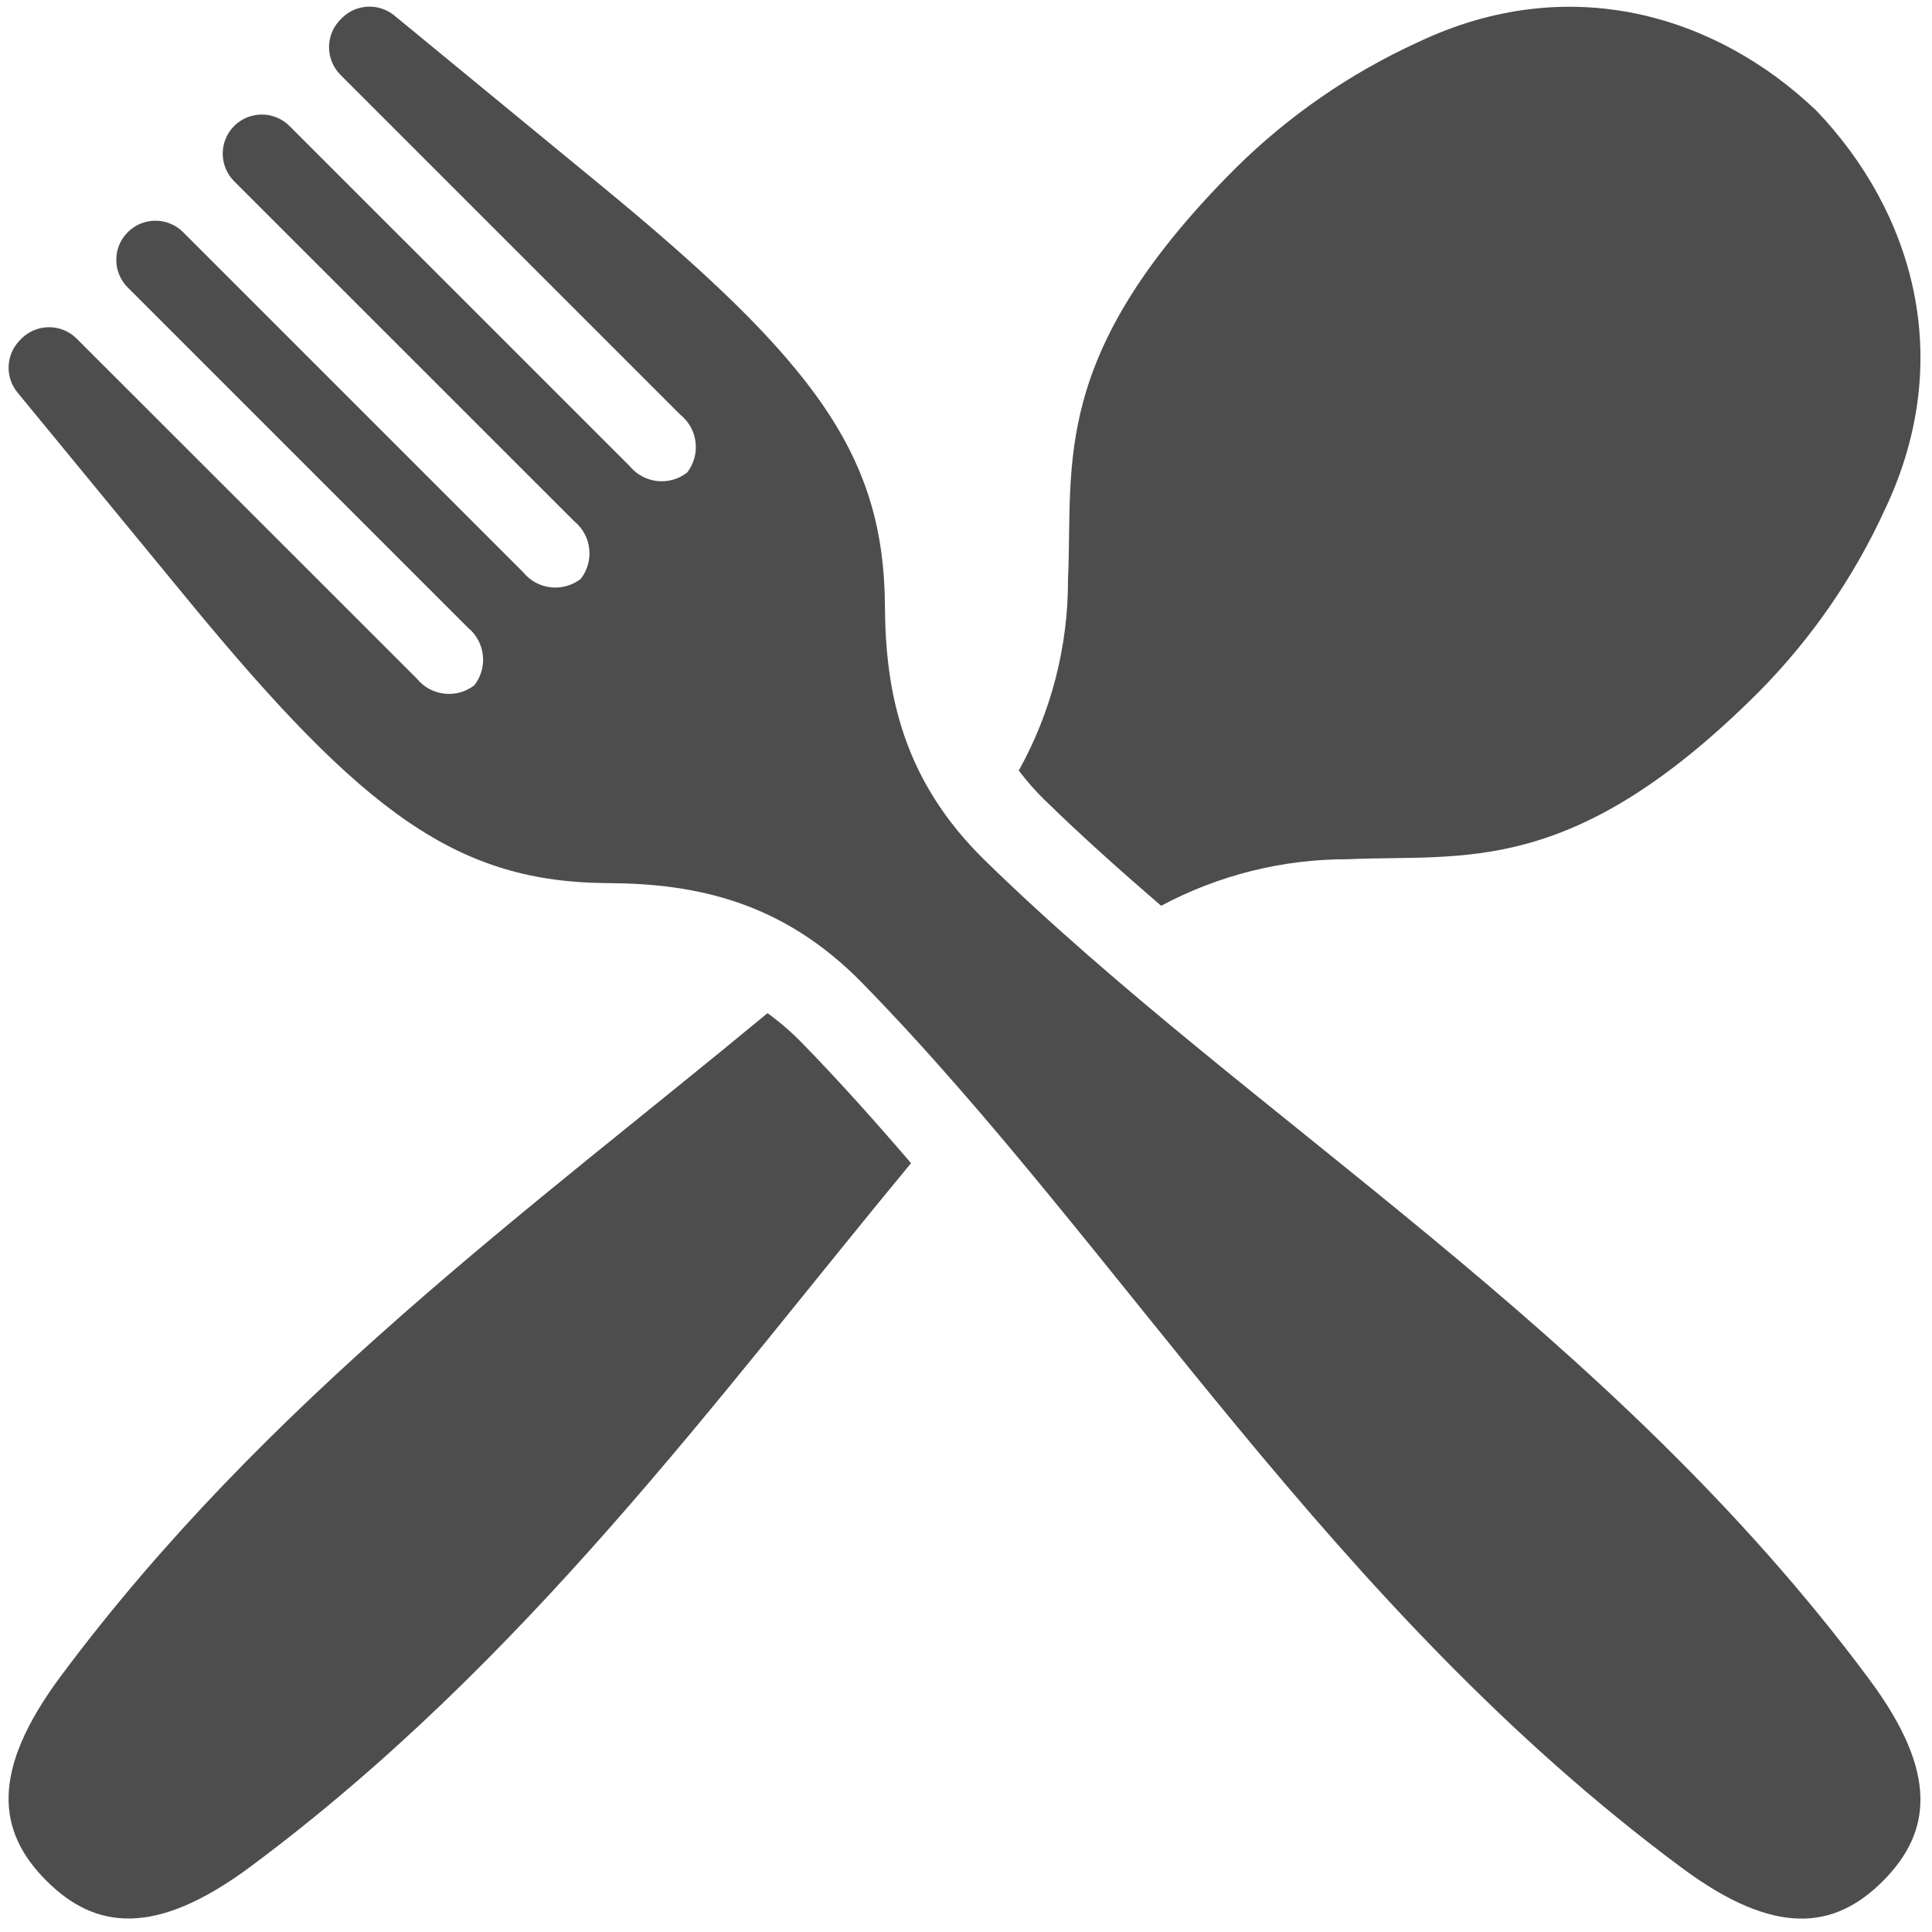 <svg width="96" height="96" viewBox="0 0 96 96" fill="none" xmlns="http://www.w3.org/2000/svg">
<path d="M92.914 83.487C80 66.066 62.098 55.605 48.941 42.754C44.875 38.781 44 34.468 43.972 30.14C43.929 22.68 40.605 18.047 29.882 9.23L19.597 0.773C18.824 0.137 17.695 0.191 16.988 0.898L16.918 0.969C16.16 1.727 16.16 2.957 16.918 3.719L33.82 20.621C34.687 21.328 34.827 22.597 34.144 23.48C33.261 24.168 31.991 24.023 31.284 23.156L14.382 6.258C13.621 5.5 12.39 5.504 11.632 6.262C10.879 7.02 10.879 8.246 11.632 9.004L28.534 25.902C29.402 26.609 29.542 27.879 28.859 28.762C27.976 29.449 26.706 29.305 25.999 28.437L9.097 11.535C8.336 10.777 7.105 10.777 6.347 11.539C5.589 12.297 5.589 13.527 6.347 14.285L23.249 31.187C24.116 31.894 24.257 33.164 23.573 34.047C22.691 34.734 21.421 34.59 20.714 33.722L3.812 16.828C3.054 16.07 1.824 16.07 1.062 16.828L0.996 16.898C0.289 17.605 0.234 18.734 0.871 19.507L9.328 29.792C18.144 40.515 22.773 43.843 30.238 43.882C34.562 43.906 38.878 44.785 42.851 48.851C55.706 62.007 66.163 79.91 83.585 92.824C88.194 96.242 91.151 95.883 93.561 93.469C95.972 91.05 96.335 88.105 92.913 83.488L92.914 83.487Z" fill="#4D4D4D"/>
<path d="M57.696 45.008C60.548 43.484 63.735 42.687 66.97 42.695C72.77 42.429 78.107 43.668 87.408 34.367C90.009 31.738 92.126 28.668 93.665 25.304C97.232 17.797 95.021 10.488 90.259 5.503C85.275 0.742 77.966 -1.469 70.458 2.097C67.095 3.636 64.025 5.753 61.396 8.355C52.095 17.656 53.333 22.992 53.068 28.793C53.079 32.117 52.236 35.387 50.622 38.289C51.009 38.801 51.435 39.285 51.896 39.738C53.728 41.527 55.684 43.273 57.696 45.008Z" fill="#4D4D4D"/>
<path d="M38.137 50.343C26.449 60.027 13.231 69.558 3.012 83.3C-0.492 88.015 -0.14 91.011 2.305 93.452C4.746 95.894 7.742 96.249 12.457 92.745C26.129 82.577 35.633 69.44 45.269 57.796C43.48 55.714 41.679 53.694 39.828 51.8C39.304 51.265 38.742 50.781 38.137 50.343Z" fill="#4D4D4D"/>
</svg>
